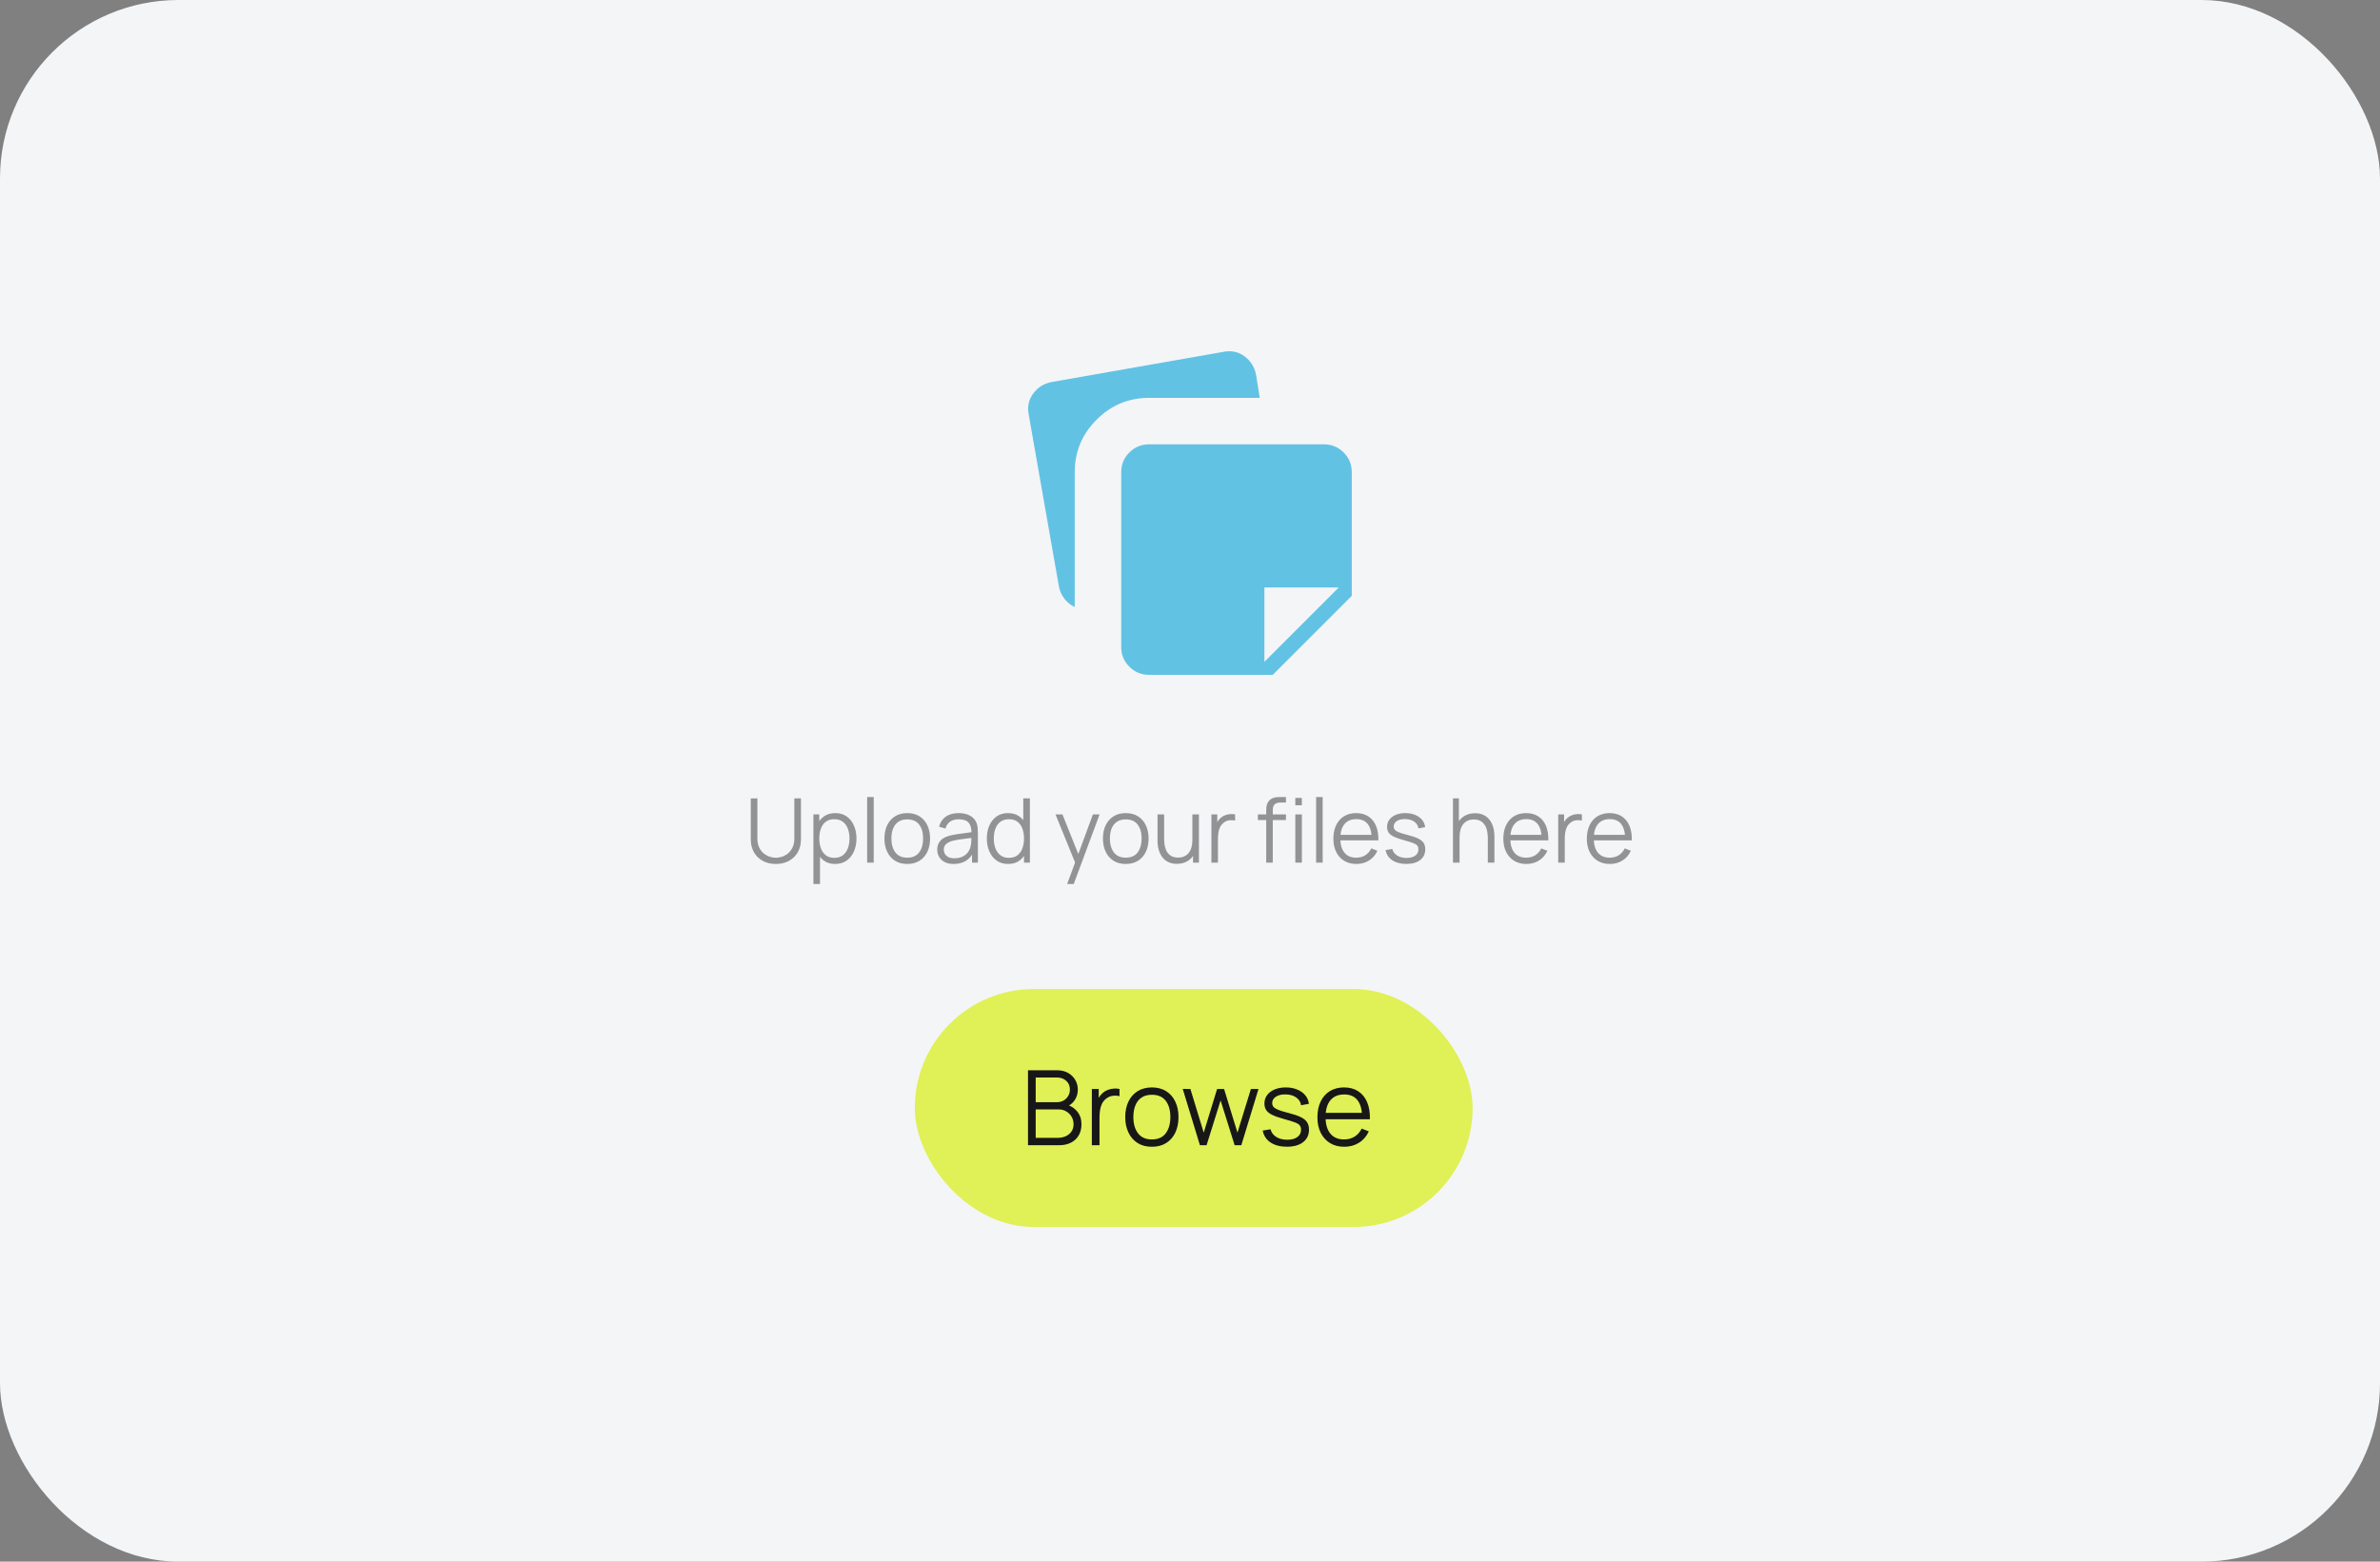 <?xml version="1.0" encoding="UTF-8"?> <svg xmlns="http://www.w3.org/2000/svg" width="320" height="210" viewBox="0 0 320 210" fill="none"><rect x="0" y="0" width="320" height="210" fill="#808080" stroke="none"/><rect width="320" height="210" rx="24" fill="#F4F5F7"></rect><path d="M104.317 116.18C103.657 116.18 103.073 116.044 102.565 115.772C102.061 115.5 101.665 115.116 101.377 114.62C101.089 114.124 100.945 113.544 100.945 112.88V107.366L101.833 107.36V112.766C101.833 113.214 101.909 113.602 102.061 113.93C102.213 114.254 102.411 114.522 102.655 114.734C102.903 114.942 103.173 115.096 103.465 115.196C103.757 115.296 104.041 115.346 104.317 115.346C104.597 115.346 104.883 115.296 105.175 115.196C105.467 115.096 105.735 114.942 105.979 114.734C106.223 114.522 106.421 114.254 106.573 113.93C106.725 113.602 106.801 113.214 106.801 112.766V107.36H107.689V112.88C107.689 113.544 107.545 114.124 107.257 114.62C106.969 115.112 106.571 115.496 106.063 115.772C105.559 116.044 104.977 116.18 104.317 116.18ZM112.281 116.18C111.685 116.18 111.181 116.03 110.769 115.73C110.357 115.426 110.045 115.016 109.833 114.5C109.621 113.98 109.515 113.398 109.515 112.754C109.515 112.098 109.621 111.514 109.833 111.002C110.049 110.486 110.365 110.08 110.781 109.784C111.197 109.488 111.709 109.34 112.317 109.34C112.909 109.34 113.417 109.49 113.841 109.79C114.265 110.09 114.589 110.498 114.813 111.014C115.041 111.53 115.155 112.11 115.155 112.754C115.155 113.402 115.041 113.984 114.813 114.5C114.585 115.016 114.257 115.426 113.829 115.73C113.401 116.03 112.885 116.18 112.281 116.18ZM109.365 118.88V109.52H110.157V114.398H110.253V118.88H109.365ZM112.191 115.358C112.643 115.358 113.019 115.244 113.319 115.016C113.619 114.788 113.843 114.478 113.991 114.086C114.143 113.69 114.219 113.246 114.219 112.754C114.219 112.266 114.145 111.826 113.997 111.434C113.849 111.042 113.623 110.732 113.319 110.504C113.019 110.276 112.637 110.162 112.173 110.162C111.721 110.162 111.345 110.272 111.045 110.492C110.749 110.712 110.527 111.018 110.379 111.41C110.231 111.798 110.157 112.246 110.157 112.754C110.157 113.254 110.231 113.702 110.379 114.098C110.527 114.49 110.751 114.798 111.051 115.022C111.351 115.246 111.731 115.358 112.191 115.358ZM116.593 116V107.18H117.475V116H116.593ZM121.98 116.18C121.336 116.18 120.786 116.034 120.33 115.742C119.874 115.45 119.524 115.046 119.28 114.53C119.036 114.014 118.914 113.422 118.914 112.754C118.914 112.074 119.038 111.478 119.286 110.966C119.534 110.454 119.886 110.056 120.342 109.772C120.802 109.484 121.348 109.34 121.98 109.34C122.628 109.34 123.18 109.486 123.636 109.778C124.096 110.066 124.446 110.468 124.686 110.984C124.93 111.496 125.052 112.086 125.052 112.754C125.052 113.434 124.93 114.032 124.686 114.548C124.442 115.06 124.09 115.46 123.63 115.748C123.17 116.036 122.62 116.18 121.98 116.18ZM121.98 115.334C122.7 115.334 123.236 115.096 123.588 114.62C123.94 114.14 124.116 113.518 124.116 112.754C124.116 111.97 123.938 111.346 123.582 110.882C123.23 110.418 122.696 110.186 121.98 110.186C121.496 110.186 121.096 110.296 120.78 110.516C120.468 110.732 120.234 111.034 120.078 111.422C119.926 111.806 119.85 112.25 119.85 112.754C119.85 113.534 120.03 114.16 120.39 114.632C120.75 115.1 121.28 115.334 121.98 115.334ZM128.229 116.18C127.741 116.18 127.331 116.092 126.999 115.916C126.671 115.74 126.425 115.506 126.261 115.214C126.097 114.922 126.015 114.604 126.015 114.26C126.015 113.908 126.085 113.608 126.225 113.36C126.369 113.108 126.563 112.902 126.807 112.742C127.055 112.582 127.341 112.46 127.665 112.376C127.993 112.296 128.355 112.226 128.751 112.166C129.151 112.102 129.541 112.048 129.921 112.004C130.305 111.956 130.641 111.91 130.929 111.866L130.617 112.058C130.629 111.418 130.505 110.944 130.245 110.636C129.985 110.328 129.533 110.174 128.889 110.174C128.445 110.174 128.069 110.274 127.761 110.474C127.457 110.674 127.243 110.99 127.119 111.422L126.261 111.17C126.409 110.59 126.707 110.14 127.155 109.82C127.603 109.5 128.185 109.34 128.901 109.34C129.493 109.34 129.995 109.452 130.407 109.676C130.823 109.896 131.117 110.216 131.289 110.636C131.369 110.824 131.421 111.034 131.445 111.266C131.469 111.498 131.481 111.734 131.481 111.974V116H130.695V114.374L130.923 114.47C130.703 115.026 130.361 115.45 129.897 115.742C129.433 116.034 128.877 116.18 128.229 116.18ZM128.331 115.418C128.743 115.418 129.103 115.344 129.411 115.196C129.719 115.048 129.967 114.846 130.155 114.59C130.343 114.33 130.465 114.038 130.521 113.714C130.569 113.506 130.595 113.278 130.599 113.03C130.603 112.778 130.605 112.59 130.605 112.466L130.941 112.64C130.641 112.68 130.315 112.72 129.963 112.76C129.615 112.8 129.271 112.846 128.931 112.898C128.595 112.95 128.291 113.012 128.019 113.084C127.835 113.136 127.657 113.21 127.485 113.306C127.313 113.398 127.171 113.522 127.059 113.678C126.951 113.834 126.897 114.028 126.897 114.26C126.897 114.448 126.943 114.63 127.035 114.806C127.131 114.982 127.283 115.128 127.491 115.244C127.703 115.36 127.983 115.418 128.331 115.418ZM135.557 116.18C134.953 116.18 134.437 116.03 134.009 115.73C133.581 115.426 133.253 115.016 133.025 114.5C132.797 113.984 132.683 113.402 132.683 112.754C132.683 112.11 132.795 111.53 133.019 111.014C133.247 110.498 133.573 110.09 133.997 109.79C134.421 109.49 134.929 109.34 135.521 109.34C136.129 109.34 136.641 109.488 137.057 109.784C137.473 110.08 137.787 110.486 137.999 111.002C138.215 111.514 138.323 112.098 138.323 112.754C138.323 113.398 138.217 113.98 138.005 114.5C137.793 115.016 137.481 115.426 137.069 115.73C136.657 116.03 136.153 116.18 135.557 116.18ZM135.647 115.358C136.107 115.358 136.487 115.246 136.787 115.022C137.087 114.798 137.311 114.49 137.459 114.098C137.607 113.702 137.681 113.254 137.681 112.754C137.681 112.246 137.607 111.798 137.459 111.41C137.311 111.018 137.087 110.712 136.787 110.492C136.491 110.272 136.117 110.162 135.665 110.162C135.201 110.162 134.817 110.276 134.513 110.504C134.209 110.732 133.983 111.042 133.835 111.434C133.691 111.826 133.619 112.266 133.619 112.754C133.619 113.246 133.693 113.69 133.841 114.086C133.993 114.478 134.219 114.788 134.519 115.016C134.819 115.244 135.195 115.358 135.647 115.358ZM137.681 116V111.122H137.585V107.36H138.473V116H137.681ZM143.483 118.88L144.737 115.478L144.755 116.486L141.917 109.52H142.853L145.181 115.346H144.797L146.945 109.52H147.845L144.365 118.88H143.483ZM151.359 116.18C150.715 116.18 150.165 116.034 149.709 115.742C149.253 115.45 148.903 115.046 148.659 114.53C148.415 114.014 148.293 113.422 148.293 112.754C148.293 112.074 148.417 111.478 148.665 110.966C148.913 110.454 149.265 110.056 149.721 109.772C150.181 109.484 150.727 109.34 151.359 109.34C152.007 109.34 152.559 109.486 153.015 109.778C153.475 110.066 153.825 110.468 154.065 110.984C154.309 111.496 154.431 112.086 154.431 112.754C154.431 113.434 154.309 114.032 154.065 114.548C153.821 115.06 153.469 115.46 153.009 115.748C152.549 116.036 151.999 116.18 151.359 116.18ZM151.359 115.334C152.079 115.334 152.615 115.096 152.967 114.62C153.319 114.14 153.495 113.518 153.495 112.754C153.495 111.97 153.317 111.346 152.961 110.882C152.609 110.418 152.075 110.186 151.359 110.186C150.875 110.186 150.475 110.296 150.159 110.516C149.847 110.732 149.613 111.034 149.457 111.422C149.305 111.806 149.229 112.25 149.229 112.754C149.229 113.534 149.409 114.16 149.769 114.632C150.129 115.1 150.659 115.334 151.359 115.334ZM158.232 116.162C157.844 116.162 157.504 116.102 157.212 115.982C156.924 115.862 156.678 115.7 156.474 115.496C156.274 115.292 156.112 115.06 155.988 114.8C155.864 114.536 155.774 114.258 155.718 113.966C155.662 113.67 155.634 113.376 155.634 113.084V109.52H156.522V112.826C156.522 113.182 156.556 113.512 156.624 113.816C156.692 114.12 156.8 114.386 156.948 114.614C157.1 114.838 157.294 115.012 157.53 115.136C157.77 115.26 158.06 115.322 158.4 115.322C158.712 115.322 158.986 115.268 159.222 115.16C159.462 115.052 159.662 114.898 159.822 114.698C159.986 114.494 160.11 114.248 160.194 113.96C160.278 113.668 160.32 113.34 160.32 112.976L160.944 113.114C160.944 113.778 160.828 114.336 160.596 114.788C160.364 115.24 160.044 115.582 159.636 115.814C159.228 116.046 158.76 116.162 158.232 116.162ZM160.41 116V114.404H160.32V109.52H161.202V116H160.41ZM162.879 116V109.52H163.671V111.08L163.515 110.876C163.587 110.684 163.681 110.508 163.797 110.348C163.913 110.184 164.039 110.05 164.175 109.946C164.343 109.798 164.539 109.686 164.763 109.61C164.987 109.53 165.213 109.484 165.441 109.472C165.669 109.456 165.877 109.472 166.065 109.52V110.348C165.829 110.288 165.571 110.274 165.291 110.306C165.011 110.338 164.753 110.45 164.517 110.642C164.301 110.81 164.139 111.012 164.031 111.248C163.923 111.48 163.851 111.728 163.815 111.992C163.779 112.252 163.761 112.51 163.761 112.766V116H162.879ZM170.248 116V109.04C170.248 108.872 170.256 108.706 170.272 108.542C170.292 108.378 170.33 108.222 170.386 108.074C170.442 107.922 170.53 107.782 170.65 107.654C170.782 107.51 170.926 107.406 171.082 107.342C171.238 107.274 171.4 107.23 171.568 107.21C171.74 107.19 171.908 107.18 172.072 107.18H172.9V107.924H172.132C171.796 107.924 171.544 108.006 171.376 108.17C171.212 108.334 171.13 108.592 171.13 108.944V116H170.248ZM169.126 110.276V109.52H172.9V110.276H169.126ZM174.16 108.29V107.3H175.042V108.29H174.16ZM174.16 116V109.52H175.042V116H174.16ZM176.956 116V107.18H177.838V116H176.956ZM182.379 116.18C181.747 116.18 181.199 116.04 180.735 115.76C180.275 115.48 179.917 115.086 179.661 114.578C179.405 114.07 179.277 113.474 179.277 112.79C179.277 112.082 179.403 111.47 179.655 110.954C179.907 110.438 180.261 110.04 180.717 109.76C181.177 109.48 181.719 109.34 182.343 109.34C182.983 109.34 183.529 109.488 183.981 109.784C184.433 110.076 184.775 110.496 185.007 111.044C185.239 111.592 185.345 112.246 185.325 113.006H184.425V112.694C184.409 111.854 184.227 111.22 183.879 110.792C183.535 110.364 183.031 110.15 182.367 110.15C181.671 110.15 181.137 110.376 180.765 110.828C180.397 111.28 180.213 111.924 180.213 112.76C180.213 113.576 180.397 114.21 180.765 114.662C181.137 115.11 181.663 115.334 182.343 115.334C182.807 115.334 183.211 115.228 183.555 115.016C183.903 114.8 184.177 114.49 184.377 114.086L185.199 114.404C184.943 114.968 184.565 115.406 184.065 115.718C183.569 116.026 183.007 116.18 182.379 116.18ZM179.901 113.006V112.268H184.851V113.006H179.901ZM189.074 116.174C188.314 116.174 187.688 116.01 187.196 115.682C186.708 115.354 186.408 114.898 186.296 114.314L187.196 114.164C187.292 114.532 187.51 114.826 187.85 115.046C188.194 115.262 188.618 115.37 189.122 115.37C189.614 115.37 190.002 115.268 190.286 115.064C190.57 114.856 190.712 114.574 190.712 114.218C190.712 114.018 190.666 113.856 190.574 113.732C190.486 113.604 190.304 113.486 190.028 113.378C189.752 113.27 189.34 113.142 188.792 112.994C188.204 112.834 187.744 112.674 187.412 112.514C187.08 112.354 186.844 112.17 186.704 111.962C186.564 111.75 186.494 111.492 186.494 111.188C186.494 110.82 186.598 110.498 186.806 110.222C187.014 109.942 187.302 109.726 187.67 109.574C188.038 109.418 188.466 109.34 188.954 109.34C189.442 109.34 189.878 109.42 190.262 109.58C190.65 109.736 190.962 109.956 191.198 110.24C191.434 110.524 191.574 110.854 191.618 111.23L190.718 111.392C190.658 111.012 190.468 110.712 190.148 110.492C189.832 110.268 189.43 110.152 188.942 110.144C188.482 110.132 188.108 110.22 187.82 110.408C187.532 110.592 187.388 110.838 187.388 111.146C187.388 111.318 187.44 111.466 187.544 111.59C187.648 111.71 187.836 111.824 188.108 111.932C188.384 112.04 188.776 112.158 189.284 112.286C189.88 112.438 190.348 112.598 190.688 112.766C191.028 112.934 191.27 113.132 191.414 113.36C191.558 113.588 191.63 113.87 191.63 114.206C191.63 114.818 191.402 115.3 190.946 115.652C190.494 116 189.87 116.174 189.074 116.174ZM200.043 116V112.694C200.043 112.334 200.009 112.004 199.941 111.704C199.873 111.4 199.763 111.136 199.611 110.912C199.463 110.684 199.269 110.508 199.029 110.384C198.793 110.26 198.505 110.198 198.165 110.198C197.853 110.198 197.577 110.252 197.337 110.36C197.101 110.468 196.901 110.624 196.737 110.828C196.577 111.028 196.455 111.272 196.371 111.56C196.287 111.848 196.245 112.176 196.245 112.544L195.621 112.406C195.621 111.742 195.737 111.184 195.969 110.732C196.201 110.28 196.521 109.938 196.929 109.706C197.337 109.474 197.805 109.358 198.333 109.358C198.721 109.358 199.059 109.418 199.347 109.538C199.639 109.658 199.885 109.82 200.085 110.024C200.289 110.228 200.453 110.462 200.577 110.726C200.701 110.986 200.791 111.264 200.847 111.56C200.903 111.852 200.931 112.144 200.931 112.436V116H200.043ZM195.357 116V107.36H196.155V112.238H196.245V116H195.357ZM205.23 116.18C204.598 116.18 204.05 116.04 203.586 115.76C203.126 115.48 202.768 115.086 202.512 114.578C202.256 114.07 202.128 113.474 202.128 112.79C202.128 112.082 202.254 111.47 202.506 110.954C202.758 110.438 203.112 110.04 203.568 109.76C204.028 109.48 204.57 109.34 205.194 109.34C205.834 109.34 206.38 109.488 206.832 109.784C207.284 110.076 207.626 110.496 207.858 111.044C208.09 111.592 208.196 112.246 208.176 113.006H207.276V112.694C207.26 111.854 207.078 111.22 206.73 110.792C206.386 110.364 205.882 110.15 205.218 110.15C204.522 110.15 203.988 110.376 203.616 110.828C203.248 111.28 203.064 111.924 203.064 112.76C203.064 113.576 203.248 114.21 203.616 114.662C203.988 115.11 204.514 115.334 205.194 115.334C205.658 115.334 206.062 115.228 206.406 115.016C206.754 114.8 207.028 114.49 207.228 114.086L208.05 114.404C207.794 114.968 207.416 115.406 206.916 115.718C206.42 116.026 205.858 116.18 205.23 116.18ZM202.752 113.006V112.268H207.702V113.006H202.752ZM209.508 116V109.52H210.3V111.08L210.144 110.876C210.216 110.684 210.31 110.508 210.426 110.348C210.542 110.184 210.668 110.05 210.804 109.946C210.972 109.798 211.168 109.686 211.392 109.61C211.616 109.53 211.842 109.484 212.07 109.472C212.298 109.456 212.506 109.472 212.694 109.52V110.348C212.458 110.288 212.2 110.274 211.92 110.306C211.64 110.338 211.382 110.45 211.146 110.642C210.93 110.81 210.768 111.012 210.66 111.248C210.552 111.48 210.48 111.728 210.444 111.992C210.408 112.252 210.39 112.51 210.39 112.766V116H209.508ZM216.457 116.18C215.825 116.18 215.277 116.04 214.813 115.76C214.353 115.48 213.995 115.086 213.739 114.578C213.483 114.07 213.355 113.474 213.355 112.79C213.355 112.082 213.481 111.47 213.733 110.954C213.985 110.438 214.339 110.04 214.795 109.76C215.255 109.48 215.797 109.34 216.421 109.34C217.061 109.34 217.607 109.488 218.059 109.784C218.511 110.076 218.853 110.496 219.085 111.044C219.317 111.592 219.423 112.246 219.403 113.006H218.503V112.694C218.487 111.854 218.305 111.22 217.957 110.792C217.613 110.364 217.109 110.15 216.445 110.15C215.749 110.15 215.215 110.376 214.843 110.828C214.475 111.28 214.291 111.924 214.291 112.76C214.291 113.576 214.475 114.21 214.843 114.662C215.215 115.11 215.741 115.334 216.421 115.334C216.885 115.334 217.289 115.228 217.633 115.016C217.981 114.8 218.255 114.49 218.455 114.086L219.277 114.404C219.021 114.968 218.643 115.406 218.143 115.718C217.647 116.026 217.085 116.18 216.457 116.18ZM213.979 113.006V112.268H218.929V113.006H213.979Z" fill="black" fill-opacity="0.4"></path><rect x="123" y="133" width="75" height="32" rx="16" fill="#E0F057"></rect><path d="M138.218 154V143.92H142.11C142.675 143.92 143.167 144.037 143.587 144.27C144.007 144.503 144.334 144.818 144.567 145.215C144.801 145.607 144.917 146.041 144.917 146.517C144.917 147.058 144.773 147.541 144.483 147.966C144.194 148.386 143.807 148.678 143.321 148.841L143.307 148.498C143.961 148.685 144.474 149.011 144.847 149.478C145.221 149.945 145.407 150.509 145.407 151.172C145.407 151.755 145.284 152.259 145.036 152.684C144.789 153.104 144.441 153.428 143.993 153.657C143.545 153.886 143.025 154 142.432 154H138.218ZM139.254 153.013H142.18C142.591 153.013 142.96 152.941 143.286 152.796C143.613 152.647 143.87 152.437 144.056 152.166C144.248 151.895 144.343 151.569 144.343 151.186C144.343 150.813 144.257 150.477 144.084 150.178C143.912 149.879 143.676 149.641 143.377 149.464C143.083 149.282 142.747 149.191 142.369 149.191H139.254V153.013ZM139.254 148.218H142.103C142.425 148.218 142.719 148.146 142.985 148.001C143.251 147.852 143.461 147.649 143.615 147.392C143.774 147.135 143.853 146.839 143.853 146.503C143.853 146.027 143.688 145.64 143.356 145.341C143.03 145.042 142.612 144.893 142.103 144.893H139.254V148.218ZM146.804 154V146.44H147.728V148.26L147.546 148.022C147.63 147.798 147.74 147.593 147.875 147.406C148.011 147.215 148.158 147.058 148.316 146.937C148.512 146.764 148.741 146.634 149.002 146.545C149.264 146.452 149.527 146.398 149.793 146.384C150.059 146.365 150.302 146.384 150.521 146.44V147.406C150.246 147.336 149.945 147.32 149.618 147.357C149.292 147.394 148.991 147.525 148.715 147.749C148.463 147.945 148.274 148.181 148.148 148.456C148.022 148.727 147.938 149.016 147.896 149.324C147.854 149.627 147.833 149.928 147.833 150.227V154H146.804ZM154.869 154.21C154.118 154.21 153.476 154.04 152.944 153.699C152.412 153.358 152.004 152.887 151.719 152.285C151.435 151.683 151.292 150.992 151.292 150.213C151.292 149.42 151.437 148.724 151.726 148.127C152.016 147.53 152.426 147.065 152.958 146.734C153.495 146.398 154.132 146.23 154.869 146.23C155.625 146.23 156.269 146.4 156.801 146.741C157.338 147.077 157.746 147.546 158.026 148.148C158.311 148.745 158.453 149.434 158.453 150.213C158.453 151.006 158.311 151.704 158.026 152.306C157.742 152.903 157.331 153.37 156.794 153.706C156.258 154.042 155.616 154.21 154.869 154.21ZM154.869 153.223C155.709 153.223 156.335 152.945 156.745 152.39C157.156 151.83 157.361 151.104 157.361 150.213C157.361 149.298 157.154 148.57 156.738 148.029C156.328 147.488 155.705 147.217 154.869 147.217C154.305 147.217 153.838 147.345 153.469 147.602C153.105 147.854 152.832 148.206 152.65 148.659C152.473 149.107 152.384 149.625 152.384 150.213C152.384 151.123 152.594 151.853 153.014 152.404C153.434 152.95 154.053 153.223 154.869 153.223ZM161.334 154L159.024 146.433L160.053 146.44L161.845 152.313L163.644 146.44H164.582L166.381 152.313L168.187 146.44H169.209L166.899 154H166.003L164.113 147.98L162.23 154H161.334ZM173.018 154.203C172.131 154.203 171.401 154.012 170.827 153.629C170.257 153.246 169.907 152.714 169.777 152.033L170.827 151.858C170.939 152.287 171.193 152.63 171.59 152.887C171.991 153.139 172.486 153.265 173.074 153.265C173.648 153.265 174.1 153.146 174.432 152.908C174.763 152.665 174.929 152.336 174.929 151.921C174.929 151.688 174.875 151.499 174.768 151.354C174.665 151.205 174.453 151.067 174.131 150.941C173.809 150.815 173.328 150.666 172.689 150.493C172.003 150.306 171.466 150.12 171.079 149.933C170.691 149.746 170.416 149.532 170.253 149.289C170.089 149.042 170.008 148.741 170.008 148.386C170.008 147.957 170.129 147.581 170.372 147.259C170.614 146.932 170.95 146.68 171.38 146.503C171.809 146.321 172.308 146.23 172.878 146.23C173.447 146.23 173.956 146.323 174.404 146.51C174.856 146.692 175.22 146.949 175.496 147.28C175.771 147.611 175.934 147.996 175.986 148.435L174.936 148.624C174.866 148.181 174.644 147.831 174.271 147.574C173.902 147.313 173.433 147.177 172.864 147.168C172.327 147.154 171.891 147.257 171.555 147.476C171.219 147.691 171.051 147.978 171.051 148.337C171.051 148.538 171.111 148.71 171.233 148.855C171.354 148.995 171.573 149.128 171.891 149.254C172.213 149.38 172.67 149.518 173.263 149.667C173.958 149.844 174.504 150.031 174.901 150.227C175.297 150.423 175.58 150.654 175.748 150.92C175.916 151.186 176 151.515 176 151.907C176 152.621 175.734 153.183 175.202 153.594C174.674 154 173.946 154.203 173.018 154.203ZM180.751 154.21C180.014 154.21 179.375 154.047 178.833 153.72C178.297 153.393 177.879 152.934 177.58 152.341C177.282 151.748 177.132 151.053 177.132 150.255C177.132 149.429 177.279 148.715 177.573 148.113C177.867 147.511 178.28 147.047 178.812 146.72C179.349 146.393 179.981 146.23 180.709 146.23C181.456 146.23 182.093 146.403 182.62 146.748C183.148 147.089 183.547 147.579 183.817 148.218C184.088 148.857 184.212 149.62 184.188 150.507H183.138V150.143C183.12 149.163 182.907 148.423 182.501 147.924C182.1 147.425 181.512 147.175 180.737 147.175C179.925 147.175 179.302 147.439 178.868 147.966C178.439 148.493 178.224 149.245 178.224 150.22C178.224 151.172 178.439 151.912 178.868 152.439C179.302 152.962 179.916 153.223 180.709 153.223C181.251 153.223 181.722 153.099 182.123 152.852C182.529 152.6 182.849 152.238 183.082 151.767L184.041 152.138C183.743 152.796 183.302 153.307 182.718 153.671C182.14 154.03 181.484 154.21 180.751 154.21ZM177.86 150.507V149.646H183.635V150.507H177.86Z" fill="#171717"></path><path d="M150.752 87V63.5C150.752 62.458 151.117 61.573 151.846 60.844C152.575 60.115 153.46 59.75 154.502 59.75H178.002C179.044 59.75 179.929 60.115 180.658 60.844C181.387 61.573 181.752 62.458 181.752 63.5V80.125L171.127 90.75H154.502C153.46 90.75 152.575 90.385 151.846 89.656C151.117 88.927 150.752 88.042 150.752 87ZM138.315 55.75C138.106 54.708 138.304 53.771 138.908 52.938C139.512 52.104 140.335 51.583 141.377 51.375L164.502 47.313C165.544 47.104 166.481 47.302 167.315 47.906C168.148 48.511 168.669 49.333 168.877 50.375L169.377 53.5H154.502C151.752 53.5 149.398 54.479 147.44 56.438C145.481 58.396 144.502 60.75 144.502 63.5V81.625C143.96 81.375 143.502 81.01 143.127 80.531C142.752 80.052 142.502 79.5 142.377 78.875L138.315 55.75ZM180.002 79H170.002V89L180.002 79Z" fill="#62C2E4"></path></svg> 